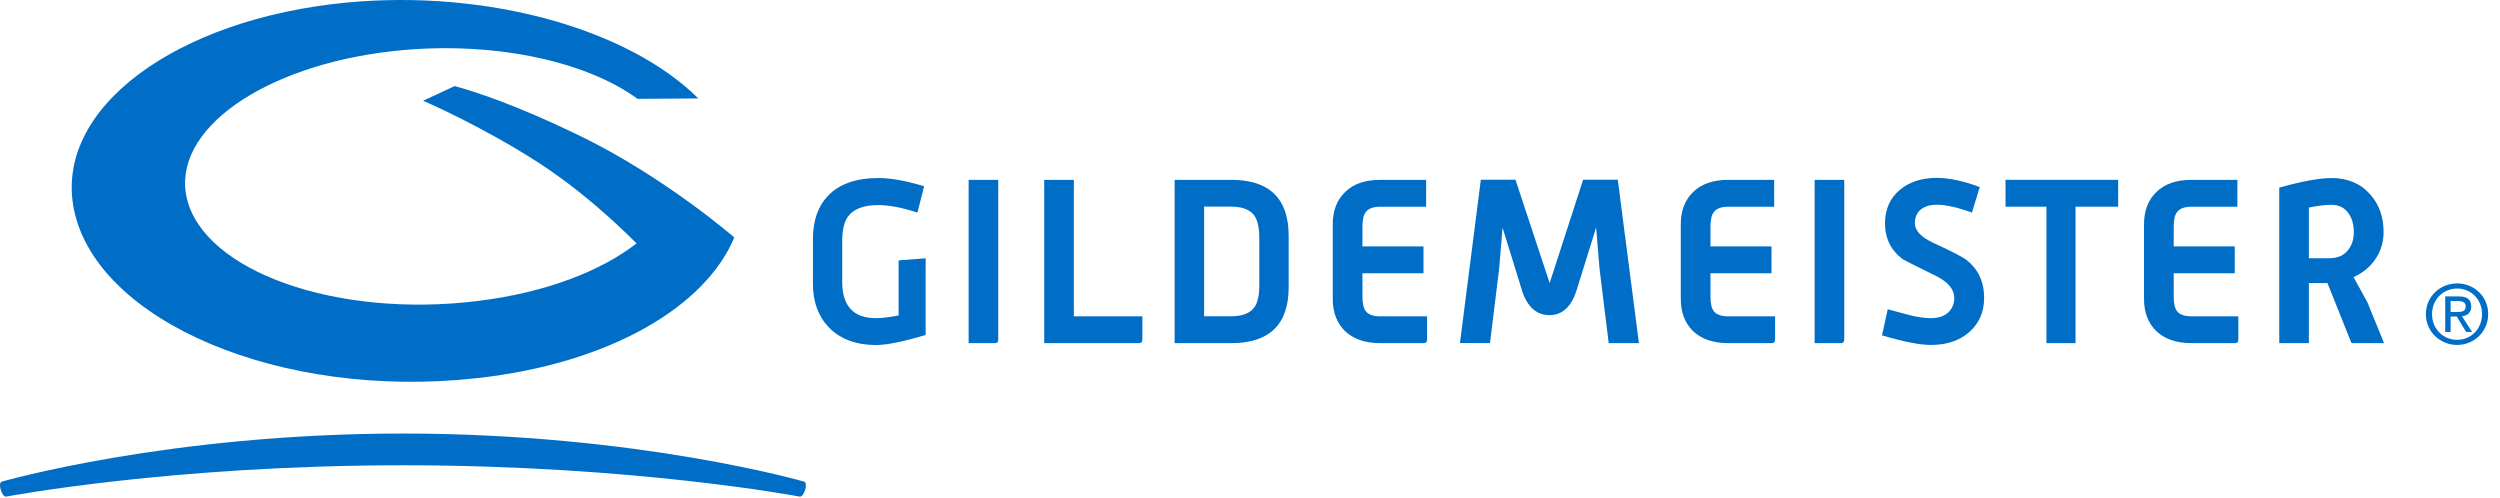 <?xml version="1.0" encoding="UTF-8"?>
<svg width="201" height="40" viewBox="0 0 201 40" fill="none" xmlns="http://www.w3.org/2000/svg">
<path fill-rule="evenodd" clip-rule="evenodd" d="M74.437 26.928C72.62 27.472 71.285 27.74 70.432 27.74C68.835 27.74 67.576 27.272 66.654 26.337C65.793 25.442 65.36 24.272 65.36 22.834V19.221C65.36 17.755 65.759 16.599 66.557 15.752C67.466 14.796 68.828 14.314 70.631 14.314C71.629 14.314 72.854 14.534 74.299 14.975L73.763 17.094C72.524 16.688 71.478 16.489 70.624 16.489C69.42 16.489 68.594 16.805 68.154 17.445C67.858 17.872 67.713 18.532 67.713 19.42V22.648C67.713 24.602 68.615 25.579 70.425 25.579C70.907 25.579 71.512 25.504 72.249 25.359V20.934L74.423 20.769V26.928H74.437Z" fill="#006EC7"/>
<path fill-rule="evenodd" clip-rule="evenodd" d="M80.259 27.293C80.259 27.493 80.17 27.589 79.984 27.589H77.878V14.459H80.259V27.293Z" fill="#006EC7"/>
<path fill-rule="evenodd" clip-rule="evenodd" d="M91.848 27.293C91.848 27.493 91.759 27.589 91.573 27.589H83.955V14.459H86.336V25.435H91.848V27.3V27.293Z" fill="#006EC7"/>
<path fill-rule="evenodd" clip-rule="evenodd" d="M103.609 23.088C103.609 26.089 102.067 27.589 98.978 27.589H94.442V14.459H98.978C102.061 14.459 103.609 15.959 103.609 18.959V23.088ZM101.248 22.902V19.159C101.248 18.333 101.118 17.734 100.863 17.349C100.505 16.86 99.879 16.613 98.984 16.613H96.81V25.428H98.984C99.893 25.428 100.519 25.18 100.863 24.692C101.125 24.32 101.248 23.728 101.248 22.902Z" fill="#006EC7"/>
<path fill-rule="evenodd" clip-rule="evenodd" d="M114.737 27.293C114.737 27.493 114.647 27.589 114.462 27.589H110.993C109.775 27.589 108.832 27.272 108.151 26.632C107.49 25.992 107.153 25.125 107.153 24.031V18.037C107.153 16.943 107.483 16.076 108.151 15.436C108.812 14.782 109.761 14.459 110.993 14.459H114.661V16.619H110.993C110.415 16.619 110.023 16.764 109.816 17.046C109.631 17.266 109.541 17.659 109.541 18.23V19.812H114.448V21.973H109.541V23.852C109.541 24.403 109.631 24.802 109.816 25.029C110.023 25.297 110.422 25.435 110.993 25.435H114.737V27.3V27.293Z" fill="#006EC7"/>
<path fill-rule="evenodd" clip-rule="evenodd" d="M131.756 27.589H129.34L128.604 21.616L128.328 18.292L126.801 23.198C126.381 24.623 125.638 25.339 124.571 25.339C123.504 25.339 122.727 24.623 122.321 23.198L120.807 18.305L120.531 21.609L119.795 27.582H117.38L119.059 14.452H121.846L124.592 22.758L127.282 14.452H130.07L131.769 27.582L131.756 27.589Z" fill="#006EC7"/>
<path fill-rule="evenodd" clip-rule="evenodd" d="M142.718 27.293C142.718 27.493 142.629 27.589 142.443 27.589H138.975C137.756 27.589 136.814 27.272 136.132 26.632C135.472 25.992 135.135 25.125 135.135 24.031V18.037C135.135 16.943 135.465 16.076 136.132 15.436C136.793 14.782 137.743 14.459 138.975 14.459H142.643V16.619H138.975C138.397 16.619 138.004 16.764 137.798 17.046C137.612 17.266 137.523 17.659 137.523 18.23V19.812H142.429V21.973H137.523V23.852C137.523 24.403 137.612 24.802 137.798 25.029C138.004 25.297 138.403 25.435 138.975 25.435H142.718V27.3V27.293Z" fill="#006EC7"/>
<path fill-rule="evenodd" clip-rule="evenodd" d="M148.279 27.293C148.279 27.493 148.189 27.589 148.004 27.589H145.898V14.459H148.279V27.293Z" fill="#006EC7"/>
<path fill-rule="evenodd" clip-rule="evenodd" d="M159.523 23.956C159.523 25.084 159.124 25.999 158.326 26.701C157.542 27.39 156.516 27.734 155.243 27.734C154.355 27.734 153.048 27.479 151.313 26.963L151.775 24.864C152.339 25.008 152.91 25.167 153.488 25.325C154.163 25.497 154.747 25.58 155.243 25.58C155.897 25.58 156.385 25.401 156.716 25.043C156.984 24.747 157.122 24.382 157.122 23.956C157.122 23.267 156.64 22.682 155.683 22.201C153.977 21.354 153.075 20.907 152.993 20.852C152.036 20.136 151.554 19.173 151.554 17.954C151.554 16.826 151.96 15.918 152.772 15.243C153.536 14.617 154.52 14.3 155.725 14.3C156.695 14.3 157.844 14.548 159.173 15.037L158.546 17.087C157.376 16.668 156.44 16.461 155.725 16.461C155.119 16.461 154.665 16.613 154.341 16.922C154.08 17.191 153.956 17.535 153.956 17.954C153.956 18.533 154.438 19.049 155.394 19.503C156.908 20.205 157.803 20.666 158.085 20.886C159.042 21.622 159.523 22.648 159.523 23.949V23.956Z" fill="#006EC7"/>
<path fill-rule="evenodd" clip-rule="evenodd" d="M170.301 16.619H166.873V27.589H164.534V16.619H161.244V14.459H170.301V16.619Z" fill="#006EC7"/>
<path fill-rule="evenodd" clip-rule="evenodd" d="M179.963 27.293C179.963 27.493 179.873 27.589 179.687 27.589H176.219C175.001 27.589 174.058 27.272 173.377 26.632C172.716 25.992 172.379 25.125 172.379 24.031V18.037C172.379 16.943 172.709 16.076 173.377 15.436C174.037 14.782 174.987 14.459 176.219 14.459H179.887V16.619H176.219C175.641 16.619 175.249 16.764 175.042 17.046C174.856 17.266 174.767 17.659 174.767 18.23V19.812H179.674V21.973H174.767V23.852C174.767 24.403 174.856 24.802 175.042 25.029C175.249 25.297 175.648 25.435 176.219 25.435H179.963V27.3V27.293Z" fill="#006EC7"/>
<path fill-rule="evenodd" clip-rule="evenodd" d="M191.682 27.589H189.06L187.127 22.758H185.633V27.589H183.252V15.085C185.097 14.569 186.5 14.314 187.457 14.314C188.758 14.314 189.797 14.754 190.574 15.642C191.29 16.454 191.641 17.459 191.641 18.67C191.641 19.42 191.442 20.108 191.049 20.735C190.616 21.409 190.01 21.925 189.226 22.283L190.334 24.293L191.682 27.596V27.589ZM189.246 18.663C189.246 18.051 189.102 17.541 188.82 17.149C188.503 16.695 188.042 16.468 187.457 16.468C186.955 16.468 186.342 16.544 185.633 16.688V20.762H187.271C187.959 20.762 188.475 20.528 188.82 20.06C189.102 19.689 189.246 19.228 189.246 18.656V18.663Z" fill="#006EC7"/>
<path d="M195.041 25.256C195.041 23.839 196.19 22.786 197.553 22.786C198.915 22.786 200.051 23.832 200.051 25.256C200.051 26.681 198.902 27.734 197.553 27.734C196.204 27.734 195.041 26.688 195.041 25.256ZM197.553 27.321C198.668 27.321 199.555 26.447 199.555 25.256C199.555 24.066 198.675 23.199 197.553 23.199C196.431 23.199 195.537 24.079 195.537 25.256C195.537 26.433 196.417 27.321 197.553 27.321ZM197.03 26.688H196.596V23.832H197.684C198.358 23.832 198.688 24.079 198.688 24.644C198.688 25.153 198.365 25.373 197.945 25.428L198.757 26.688H198.275L197.525 25.449H197.03V26.688ZM197.546 25.084C197.911 25.084 198.241 25.057 198.241 24.623C198.241 24.272 197.918 24.203 197.622 24.203H197.03V25.084H197.546Z" fill="#006EC7"/>
<path d="M51.183 19.571C49.119 17.514 46.387 15.084 43.331 13.102C38.707 10.109 34.02 8.099 34.02 8.099L36.553 6.923C38.087 7.335 41.411 8.388 46.586 10.9C53.427 14.217 59.036 19.09 59.036 19.09C56.744 24.616 49.091 29.213 38.356 30.403C22.493 32.165 7.814 25.793 5.956 16.894C4.249 8.719 14.2 1.507 27.875 0.206C39.216 -0.868 50.53 2.339 56.145 7.914L51.259 7.948C47.027 4.851 39.416 3.241 31.598 4.108C21.22 5.264 13.726 10.453 15.026 15.958C16.41 21.787 26.987 25.613 38.438 24.196C43.861 23.528 48.314 21.801 51.183 19.564V19.571Z" fill="#006EC7"/>
<path fill-rule="evenodd" clip-rule="evenodd" d="M64.3 39.928C64.3 39.928 51.073 37.409 32.396 37.409C13.719 37.409 0.499 39.928 0.499 39.928C0.148 39.996 -0.203 38.82 0.141 38.723C0.162 38.723 13.526 34.856 32.396 34.856C51.266 34.856 64.63 38.716 64.651 38.723C64.995 38.82 64.651 39.989 64.293 39.928H64.3Z" fill="#006EC7"/>
</svg>
